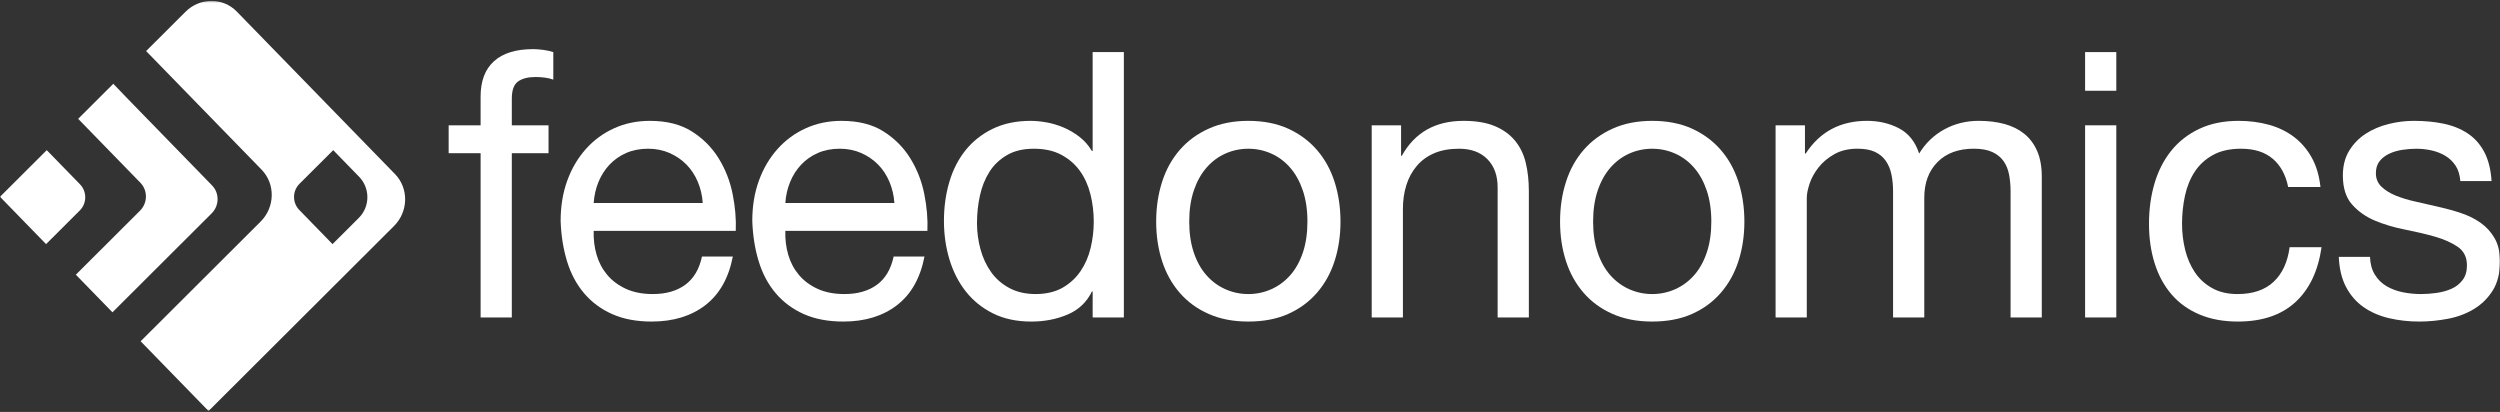 <?xml version="1.0" encoding="UTF-8"?> <svg xmlns="http://www.w3.org/2000/svg" width="1317" height="217" viewBox="0 0 1317 217" fill="none"><rect x="0" y="0" width="1317" height="217" fill="#333333" stroke="none"/><mask id="mask0_587_566" style="mask-type:luminance" maskUnits="userSpaceOnUse" x="0" y="0" width="1317" height="217"><path d="M1317 0.484H0V216.516H1317V0.484Z" fill="white"></path></mask><g mask="url(#mask0_587_566)"><path d="M236.352 80.698V66.014H253.178V50.939C253.178 42.717 255.529 36.484 260.242 32.243C264.948 28.003 271.814 25.883 280.84 25.883C282.387 25.883 284.161 26.016 286.16 26.275C288.159 26.54 289.933 26.931 291.48 27.449V41.941C290.057 41.422 288.51 41.061 286.839 40.862C285.161 40.664 283.614 40.567 282.197 40.567C278.199 40.567 275.105 41.35 272.915 42.916C270.72 44.482 269.624 47.488 269.624 51.92V66.02H288.969V80.704H269.624V167.242H253.184V80.704H236.357L236.352 80.698Z" fill="white"></path><path d="M371.557 160.78C364.078 166.526 354.665 169.392 343.318 169.392C335.321 169.392 328.389 168.085 322.522 165.477C316.655 162.87 311.722 159.213 307.724 154.516C303.725 149.818 300.726 144.205 298.727 137.676C296.728 131.153 295.598 124.039 295.342 116.336C295.342 108.639 296.502 101.586 298.822 95.189C301.143 88.793 304.398 83.246 308.593 78.548C312.781 73.85 317.744 70.194 323.486 67.586C329.221 64.978 335.511 63.671 342.342 63.671C351.237 63.671 358.621 65.532 364.488 69.249C370.355 72.971 375.061 77.699 378.608 83.445C382.154 89.191 384.606 95.455 385.956 102.242C387.313 109.031 387.861 115.493 387.599 121.624H312.746C312.615 126.063 313.132 130.273 314.293 134.255C315.453 138.236 317.322 141.759 319.903 144.825C322.48 147.89 325.771 150.342 329.769 152.166C333.762 153.998 338.475 154.907 343.889 154.907C350.851 154.907 356.557 153.275 361.007 150.01C365.458 146.746 368.386 141.789 369.808 135.128H386.057C383.862 146.481 379.031 155.033 371.551 160.774L371.557 160.78ZM367.594 95.774C366.113 92.251 364.114 89.215 361.597 86.667C359.08 84.119 356.116 82.102 352.701 80.596C349.28 79.096 345.513 78.343 341.384 78.343C337.254 78.343 333.292 79.096 329.876 80.596C326.461 82.096 323.521 84.156 321.076 86.763C318.625 89.377 316.69 92.413 315.274 95.87C313.852 99.327 313.02 103.019 312.758 106.934H370.207C369.945 103.019 369.076 99.297 367.594 95.774Z" fill="white"></path><path d="M472.519 160.78C465.039 166.526 455.626 169.392 444.279 169.392C436.282 169.392 429.35 168.085 423.483 165.477C417.617 162.87 412.684 159.213 408.685 154.516C404.687 149.818 401.688 144.205 399.689 137.676C397.689 131.153 396.559 124.039 396.303 116.336C396.303 108.639 397.464 101.586 399.784 95.189C402.104 88.793 405.359 83.246 409.554 78.548C413.743 73.85 418.706 70.194 424.448 67.586C430.183 64.978 436.473 63.671 443.304 63.671C452.199 63.671 459.583 65.532 465.449 69.249C471.317 72.971 476.023 77.699 479.569 83.445C483.116 89.191 485.567 95.455 486.918 102.242C488.275 109.031 488.822 115.493 488.56 121.624H413.707C413.576 126.063 414.094 130.273 415.254 134.255C416.415 138.236 418.283 141.759 420.865 144.825C423.442 147.89 426.732 150.342 430.731 152.166C434.723 153.998 439.436 154.907 444.851 154.907C451.812 154.907 457.518 153.275 461.969 150.01C466.419 146.746 469.347 141.789 470.769 135.128H487.019C484.823 146.481 479.992 155.033 472.512 160.774L472.519 160.78ZM468.556 95.774C467.074 92.251 465.075 89.215 462.558 86.667C460.041 84.119 457.078 82.102 453.663 80.596C450.241 79.096 446.475 78.343 442.345 78.343C438.216 78.343 434.253 79.096 430.837 80.596C427.422 82.096 424.483 84.156 422.037 86.763C419.586 89.377 417.652 92.413 416.236 95.87C414.814 99.327 413.981 103.019 413.719 106.934H471.168C470.906 103.019 470.037 99.297 468.556 95.774Z" fill="white"></path><path d="M575.611 167.242V153.54H575.224C572.517 159.153 568.263 163.201 562.461 165.676C556.66 168.151 550.276 169.398 543.314 169.398C535.578 169.398 528.837 167.959 523.101 165.092C517.359 162.225 512.587 158.37 508.785 153.54C504.983 148.709 502.114 143.096 500.175 136.7C498.241 130.303 497.271 123.516 497.271 116.336C497.271 109.157 498.205 102.369 500.074 95.972C501.942 89.576 504.78 83.999 508.582 79.235C512.385 74.47 517.157 70.689 522.899 67.882C528.634 65.075 535.31 63.671 542.92 63.671C545.497 63.671 548.27 63.936 551.239 64.454C554.202 64.978 557.166 65.858 560.135 67.098C563.098 68.339 565.906 69.971 568.548 71.995C571.19 74.019 573.416 76.53 575.218 79.536H575.605V27.443H592.045V167.236H575.605L575.611 167.242ZM516.52 131.315C517.746 135.821 519.614 139.832 522.131 143.355C524.648 146.879 527.867 149.686 531.8 151.775C535.733 153.865 540.339 154.907 545.628 154.907C550.918 154.907 555.88 153.799 559.748 151.576C563.616 149.36 566.775 146.457 569.226 142.861C571.672 139.271 573.451 135.194 574.546 130.623C575.641 126.057 576.188 121.42 576.188 116.721C576.188 111.764 575.605 106.964 574.445 102.333C573.285 97.701 571.446 93.618 568.935 90.094C566.418 86.571 563.163 83.734 559.165 81.578C555.166 79.422 550.328 78.349 544.658 78.349C538.988 78.349 534.406 79.457 530.539 81.68C526.671 83.903 523.577 86.836 521.256 90.492C518.936 94.147 517.258 98.322 516.229 103.019C515.193 107.717 514.682 112.548 514.682 117.511C514.682 122.208 515.294 126.81 516.52 131.315Z" fill="white"></path><path d="M612.169 95.876C614.227 89.414 617.327 83.807 621.451 79.036C625.574 74.272 630.667 70.52 636.731 67.779C642.788 65.039 649.756 63.666 657.622 63.666C665.488 63.666 672.61 65.039 678.608 67.779C684.606 70.52 689.664 74.272 693.793 79.036C697.919 83.8 701.013 89.414 703.075 95.876C705.131 102.339 706.169 109.289 706.169 116.728C706.169 124.166 705.131 131.087 703.075 137.483C701.013 143.879 697.919 149.456 693.793 154.221C689.664 158.985 684.606 162.707 678.608 165.381C672.61 168.055 665.613 169.393 657.622 169.393C649.631 169.393 642.794 168.055 636.731 165.381C630.667 162.707 625.574 158.985 621.451 154.221C617.321 149.456 614.227 143.879 612.169 137.483C610.104 131.087 609.074 124.166 609.074 116.728C609.074 109.289 610.104 102.339 612.169 95.876ZM628.9 133.074C630.513 137.838 632.738 141.819 635.57 145.017C638.403 148.216 641.729 150.667 645.531 152.36C649.333 154.058 653.367 154.907 657.622 154.907C661.876 154.907 665.905 154.058 669.713 152.36C673.515 150.667 676.835 148.216 679.673 145.017C682.505 141.819 684.731 137.838 686.343 133.074C687.956 128.31 688.759 122.859 688.759 116.728C688.759 110.597 687.95 105.146 686.343 100.382C684.731 95.617 682.505 91.606 679.673 88.342C676.835 85.083 673.515 82.602 669.713 80.903C665.91 79.211 661.876 78.356 657.622 78.356C653.367 78.356 649.333 79.204 645.531 80.903C641.729 82.602 638.403 85.083 635.57 88.342C632.732 91.606 630.507 95.617 628.9 100.382C627.288 105.146 626.484 110.597 626.484 116.728C626.484 122.859 627.288 128.316 628.9 133.074Z" fill="white"></path><path d="M738.085 66.014V82.071H738.475C745.304 69.803 756.14 63.666 770.968 63.666C777.539 63.666 783.023 64.581 787.406 66.406C791.796 68.237 795.336 70.778 798.047 74.043C800.75 77.308 802.66 81.193 803.754 85.692C804.848 90.197 805.398 95.189 805.398 100.67V167.242H788.953V98.713C788.953 92.449 787.148 87.486 783.539 83.83C779.929 80.181 774.961 78.349 768.648 78.349C763.616 78.349 759.261 79.133 755.589 80.698C751.917 82.264 748.851 84.487 746.405 87.354C743.952 90.227 742.112 93.587 740.893 97.436C739.667 101.291 739.053 105.495 739.053 110.066V167.236H722.615V66.014H738.085Z" fill="white"></path><path d="M824.938 95.876C826.993 89.414 830.094 83.807 834.219 79.036C838.345 74.272 843.431 70.52 849.501 67.779C855.556 65.039 862.524 63.666 870.392 63.666C878.252 63.666 885.38 65.039 891.373 67.779C897.373 70.52 902.432 74.272 906.557 79.036C910.682 83.8 913.776 89.414 915.838 95.876C917.901 102.339 918.939 109.289 918.939 116.728C918.939 124.166 917.901 131.087 915.838 137.483C913.776 143.879 910.682 149.456 906.557 154.221C902.432 158.985 897.373 162.707 891.373 165.381C885.38 168.055 878.377 169.393 870.392 169.393C862.399 169.393 855.563 168.055 849.501 165.381C843.431 162.707 838.345 158.985 834.219 154.221C830.087 149.456 826.993 143.879 824.938 137.483C822.868 131.087 821.844 124.166 821.844 116.728C821.844 109.289 822.868 102.339 824.938 95.876ZM841.668 133.074C843.278 137.838 845.508 141.819 848.337 145.017C851.173 148.216 854.497 150.667 858.295 152.36C862.099 154.058 866.134 154.907 870.392 154.907C874.642 154.907 878.67 154.058 882.481 152.36C886.279 150.667 889.603 148.216 892.439 145.017C895.275 141.819 897.498 137.838 899.108 133.074C900.724 128.31 901.526 122.859 901.526 116.728C901.526 110.597 900.717 105.146 899.108 100.382C897.498 95.617 895.275 91.606 892.439 88.342C889.603 85.083 886.279 82.602 882.481 80.903C878.67 79.211 874.642 78.356 870.392 78.356C866.134 78.356 862.099 79.204 858.295 80.903C854.497 82.602 851.173 85.083 848.337 88.342C845.501 91.606 843.271 95.617 841.668 100.382C840.052 105.146 839.25 110.597 839.25 116.728C839.25 122.859 840.052 128.316 841.668 133.074Z" fill="white"></path><path d="M950.854 66.014V80.897H951.237C958.721 69.411 969.48 63.665 983.542 63.665C989.729 63.665 995.339 64.972 1000.37 67.58C1005.39 70.194 1008.94 74.627 1011.01 80.891C1014.36 75.41 1018.77 71.17 1024.26 68.164C1029.74 65.165 1035.77 63.659 1042.34 63.659C1047.37 63.659 1051.91 64.213 1055.98 65.322C1060.05 66.43 1063.52 68.159 1066.42 70.507C1069.32 72.856 1071.58 75.892 1073.2 79.614C1074.8 83.336 1075.61 87.805 1075.61 93.027V167.23H1059.17V100.857C1059.17 97.725 1058.91 94.785 1058.39 92.045C1057.88 89.305 1056.91 86.925 1055.49 84.896C1054.07 82.872 1052.1 81.277 1049.59 80.102C1047.07 78.927 1043.82 78.337 1039.82 78.337C1031.7 78.337 1025.31 80.686 1020.67 85.384C1016.03 90.082 1013.71 96.346 1013.71 104.181V167.224H997.269V100.851C997.269 97.593 996.976 94.587 996.398 91.847C995.82 89.106 994.816 86.727 993.402 84.698C991.98 82.674 990.085 81.108 987.695 79.999C985.312 78.891 982.245 78.337 978.51 78.337C973.737 78.337 969.64 79.319 966.225 81.277C962.811 83.233 960.038 85.583 957.912 88.323C955.78 91.064 954.233 93.9 953.264 96.84C952.303 99.779 951.815 102.224 951.815 104.181V167.224H935.377V66.014H950.854Z" fill="white"></path><path d="M1098.43 47.807V27.443H1114.87V47.807H1098.43ZM1114.87 66.014V167.236H1098.43V66.014H1114.87Z" fill="white"></path><path d="M1197.27 83.638C1193.14 80.114 1187.6 78.349 1180.63 78.349C1174.7 78.349 1169.73 79.457 1165.74 81.68C1161.74 83.903 1158.56 86.836 1156.17 90.492C1153.78 94.147 1152.07 98.358 1151.04 103.122C1150.01 107.886 1149.5 112.813 1149.5 117.902C1149.5 122.6 1150.05 127.172 1151.14 131.605C1152.24 136.044 1153.94 139.994 1156.26 143.451C1158.58 146.915 1161.61 149.685 1165.36 151.776C1169.09 153.866 1173.54 154.907 1178.7 154.907C1186.83 154.907 1193.17 152.751 1197.75 148.445C1202.33 144.138 1205.13 138.067 1206.17 130.237H1222.99C1221.19 142.765 1216.58 152.432 1209.17 159.213C1201.75 166.002 1191.66 169.393 1178.9 169.393C1171.29 169.393 1164.55 168.151 1158.68 165.67C1152.82 163.195 1147.91 159.666 1143.98 155.1C1140.05 150.534 1137.08 145.084 1135.09 138.754C1133.09 132.423 1132.09 125.473 1132.09 117.902C1132.09 110.331 1133.05 103.254 1134.99 96.659C1136.93 90.07 1139.86 84.324 1143.79 79.427C1147.73 74.531 1152.65 70.682 1158.59 67.875C1164.52 65.069 1171.42 63.666 1179.29 63.666C1184.95 63.666 1190.27 64.352 1195.24 65.719C1200.2 67.093 1204.59 69.213 1208.4 72.08C1212.2 74.953 1215.33 78.572 1217.78 82.945C1220.22 87.317 1221.77 92.509 1222.42 98.509H1205.4C1204.11 92.112 1201.4 87.155 1197.28 83.625L1197.27 83.638Z" fill="white"></path><path d="M1251.05 144.626C1252.59 147.173 1254.62 149.197 1257.14 150.697C1259.65 152.197 1262.49 153.275 1265.64 153.925C1268.8 154.582 1272.06 154.907 1275.41 154.907C1277.99 154.907 1280.7 154.709 1283.54 154.317C1286.37 153.925 1288.98 153.209 1291.37 152.161C1293.76 151.118 1295.72 149.583 1297.27 147.56C1298.82 145.536 1299.59 142.957 1299.59 139.826C1299.59 135.52 1297.98 132.255 1294.76 130.039C1291.53 127.822 1287.5 126.027 1282.67 124.654C1277.83 123.28 1272.58 122.046 1266.91 120.932C1261.23 119.823 1255.97 118.257 1251.14 116.234C1246.31 114.21 1242.28 111.374 1239.05 107.717C1235.83 104.068 1234.22 98.972 1234.22 92.443C1234.22 87.354 1235.34 82.981 1237.6 79.325C1239.85 75.675 1242.76 72.7 1246.31 70.418C1249.85 68.135 1253.85 66.436 1258.29 65.328C1262.75 64.22 1267.16 63.666 1271.55 63.666C1277.22 63.666 1282.44 64.153 1287.21 65.135C1291.98 66.117 1296.21 67.809 1299.88 70.225C1303.56 72.64 1306.49 75.904 1308.68 80.012C1310.87 84.126 1312.16 89.245 1312.55 95.382H1296.11C1295.84 92.124 1295.02 89.407 1293.59 87.257C1292.17 85.101 1290.37 83.373 1288.18 82.071C1285.98 80.771 1283.57 79.819 1280.93 79.235C1278.28 78.645 1275.6 78.356 1272.9 78.356C1270.45 78.356 1267.96 78.554 1265.46 78.946C1262.94 79.338 1260.65 80.024 1258.59 81C1256.52 81.981 1254.84 83.283 1253.56 84.915C1252.27 86.547 1251.62 88.667 1251.62 91.275C1251.62 94.147 1252.63 96.533 1254.63 98.424C1256.63 100.315 1259.17 101.881 1262.26 103.122C1265.36 104.362 1268.84 105.405 1272.71 106.254C1276.58 107.103 1280.44 107.988 1284.31 108.898C1288.43 109.813 1292.47 110.921 1296.4 112.229C1300.33 113.535 1303.82 115.264 1306.84 117.414C1309.87 119.57 1312.32 122.281 1314.19 125.54C1316.06 128.804 1316.99 132.851 1316.99 137.676C1316.99 143.813 1315.74 148.902 1313.22 152.95C1310.71 156.997 1307.42 160.261 1303.36 162.737C1299.29 165.218 1294.72 166.947 1289.62 167.923C1284.53 168.899 1279.47 169.393 1274.44 169.393C1268.89 169.393 1263.61 168.802 1258.58 167.627C1253.55 166.453 1249.09 164.526 1245.23 161.852C1241.36 159.178 1238.27 155.654 1235.95 151.282C1233.63 146.909 1232.34 141.591 1232.08 135.327H1248.52C1248.64 138.982 1249.48 142.079 1251.04 144.626H1251.05Z" fill="white"></path><path d="M0 103.669L24.628 79.102L42.133 97.08C45.87 100.917 45.828 107.096 42.032 110.879L24.271 128.599L0 103.669Z" fill="white"></path><path d="M73.978 96.298L41.175 62.599L59.733 44.091C59.733 44.091 58.674 43.205 66.784 51.535L111.726 97.701C115.671 101.754 115.575 108.331 111.506 112.391L59.239 164.52L39.955 144.71L73.764 110.987C77.834 106.928 77.924 100.351 73.978 96.298Z" fill="white"></path><path d="M208.083 91.702L124.739 6.092C117.42 -1.431 105.318 -1.377 97.713 6.212L76.977 26.895L137.812 89.383C145.13 96.906 144.898 109.15 137.295 116.734L74.092 179.776L109.858 216.516L207.571 119.052C215.176 111.463 215.408 99.218 208.089 91.696L208.083 91.702ZM189.031 114.782L175.179 128.599L157.673 110.62C153.937 106.784 153.979 100.604 157.775 96.822L175.536 79.102L189.186 93.123C195.052 99.147 194.981 108.843 189.031 114.782Z" fill="white"></path></g></svg> 